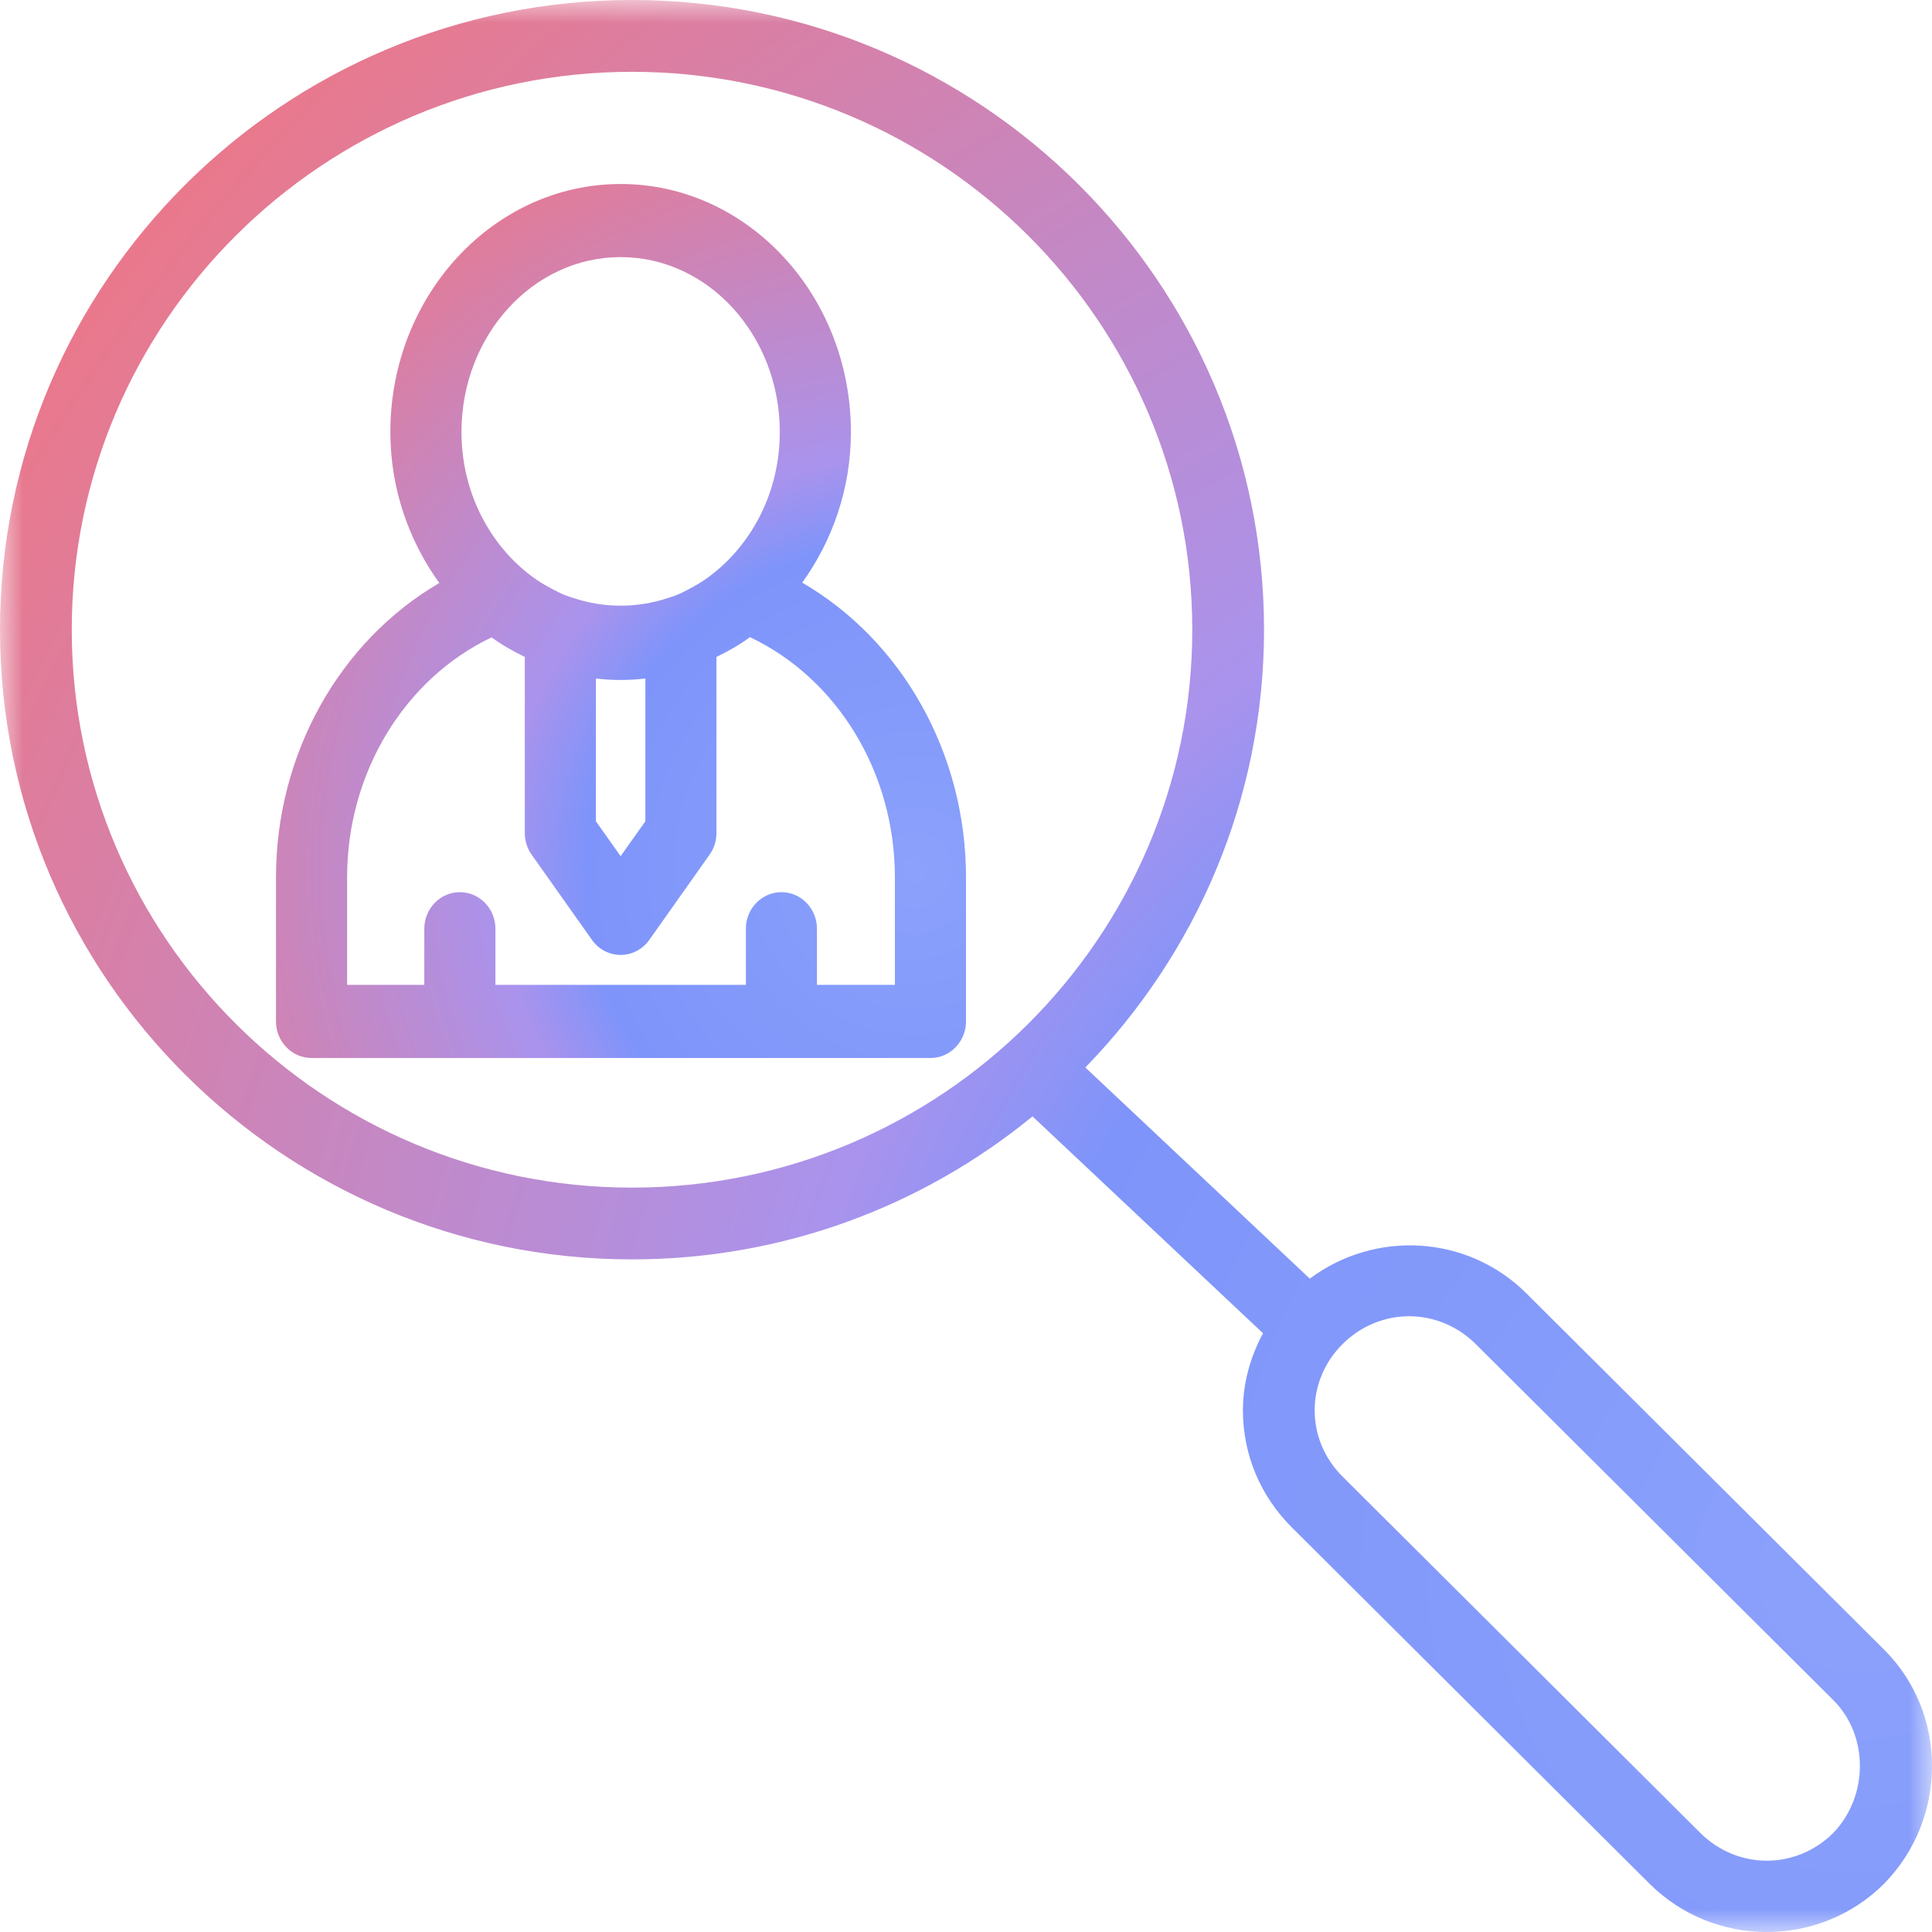 <?xml version="1.0" encoding="UTF-8"?> <svg xmlns="http://www.w3.org/2000/svg" xmlns:xlink="http://www.w3.org/1999/xlink" width="42px" height="42px" viewBox="0 0 42 42" version="1.1"><title>7F53F53E-D9BD-421F-8C4B-B9F14FDDABFF</title><defs><polygon id="path-1" points="0 0 42 0 42 42 0 42"></polygon><radialGradient cx="95.413%" cy="81.243%" fx="95.413%" fy="81.243%" r="122.42%" id="radialGradient-3"><stop stop-color="#8BA1FB" offset="0%"></stop><stop stop-color="#7E94FA" offset="36.172%"></stop><stop stop-color="#A993ED" offset="45.476%"></stop><stop stop-color="#F67379" offset="100%"></stop></radialGradient><radialGradient cx="92.359%" cy="78.712%" fx="92.359%" fy="78.712%" r="132.234%" gradientTransform="translate(0.924,0.787),scale(1,0.789),rotate(-133.602),translate(-0.924,-0.787)" id="radialGradient-4"><stop stop-color="#8BA1FB" offset="0%"></stop><stop stop-color="#7E94FA" offset="36.172%"></stop><stop stop-color="#A993ED" offset="45.476%"></stop><stop stop-color="#F67379" offset="100%"></stop></radialGradient></defs><g id="Page-1" stroke="none" stroke-width="1" fill="none" fill-rule="evenodd"><g id="upmarket" transform="translate(-615, -4262)"><g id="SUPPORT" transform="translate(254, 4015)"><g id="Group-6" transform="translate(361, 247)"><g id="Group-3"><mask id="mask-2" fill="white"><use xlink:href="#path-1"></use></mask><g id="Clip-2"></g><path d="M39.853,39.847 C39.042,40.653 37.77,40.65 36.96,39.843 L29.184,32.097 C28.795,31.71 28.58,31.2 28.58,30.66 C28.58,30.12 28.795,29.609 29.184,29.221 C29.591,28.817 30.112,28.614 30.633,28.614 C31.154,28.614 31.676,28.817 32.082,29.22 L39.859,36.964 C40.626,37.73 40.623,39.048 39.853,39.847 M1.56,13.69 C1.56,7.001 7.024,1.561 13.739,1.561 C20.455,1.561 25.919,7.002 25.919,13.69 C25.919,20.377 20.455,25.818 13.739,25.818 C7.024,25.818 1.56,20.377 1.56,13.69 M40.959,35.862 L33.182,28.116 C31.897,26.837 29.886,26.739 28.474,27.797 L23.594,23.206 C25.993,20.74 27.479,17.387 27.479,13.69 C27.479,6.14 21.315,0 13.739,0 C6.163,0 0,6.141 0,13.69 C0,21.238 6.163,27.378 13.739,27.378 C17.042,27.378 20.074,26.211 22.446,24.269 L27.457,28.984 C27.182,29.497 27.02,30.065 27.02,30.661 C27.02,31.619 27.398,32.522 28.083,33.204 L35.859,40.95 C36.562,41.65 37.485,42 38.409,42 C39.332,42 40.257,41.65 40.959,40.95 C40.962,40.947 40.965,40.944 40.968,40.941 C42.348,39.52 42.343,37.241 40.959,35.862" id="Fill-1" fill="url(#radialGradient-3)" mask="url(#mask-2)"></path></g><path d="M19.454,21.41 L17.76,21.41 L17.76,20.19 C17.76,19.751 17.414,19.395 16.987,19.395 C16.561,19.395 16.215,19.751 16.215,20.19 L16.215,21.41 L10.77,21.41 L10.77,20.19 C10.77,19.751 10.424,19.395 9.997,19.395 C9.57,19.395 9.224,19.751 9.224,20.19 L9.224,21.41 L7.546,21.41 L7.546,19.069 C7.546,16.801 8.791,14.759 10.686,13.856 C10.915,14.022 11.158,14.16 11.409,14.281 L11.409,18.112 C11.409,18.279 11.461,18.444 11.557,18.579 L12.868,20.431 C13.013,20.637 13.245,20.759 13.492,20.759 C13.74,20.759 13.971,20.637 14.116,20.431 L15.426,18.579 C15.523,18.444 15.575,18.28 15.575,18.112 L15.575,14.281 C15.828,14.159 16.074,14.02 16.304,13.851 C18.204,14.752 19.454,16.795 19.454,19.07 L19.454,21.41 Z M13.492,5.589 C15.401,5.589 16.952,7.295 16.952,9.391 C16.952,10.651 16.385,11.761 15.522,12.453 C15.454,12.508 15.384,12.56 15.312,12.609 C15.216,12.675 15.115,12.732 15.013,12.787 C14.911,12.841 14.808,12.896 14.702,12.939 C14.641,12.963 14.577,12.981 14.515,13.002 C13.851,13.222 13.135,13.222 12.471,13.002 C12.41,12.982 12.347,12.965 12.289,12.941 C12.178,12.897 12.073,12.841 11.968,12.785 C11.87,12.732 11.774,12.677 11.681,12.614 C11.605,12.562 11.53,12.507 11.457,12.449 C10.598,11.757 10.032,10.648 10.032,9.391 C10.032,7.295 11.584,5.589 13.492,5.589 L13.492,5.589 Z M14.03,14.75 L14.03,17.853 L13.492,18.613 L12.954,17.853 L12.954,14.75 C13.312,14.793 13.673,14.793 14.03,14.75 L14.03,14.75 Z M17.44,12.666 C18.093,11.756 18.498,10.629 18.498,9.392 C18.498,6.419 16.252,4 13.492,4 C10.733,4 8.486,6.419 8.486,9.392 C8.486,10.632 8.893,11.762 9.55,12.674 C7.39,13.934 6,16.379 6,19.07 L6,22.205 C6,22.644 6.346,23 6.773,23 L20.227,23 C20.654,23 21,22.644 21,22.205 L21,19.07 C21,16.372 19.606,13.926 17.44,12.666 L17.44,12.666 Z" id="Fill-4" fill="url(#radialGradient-4)"></path></g></g></g></g></svg> 